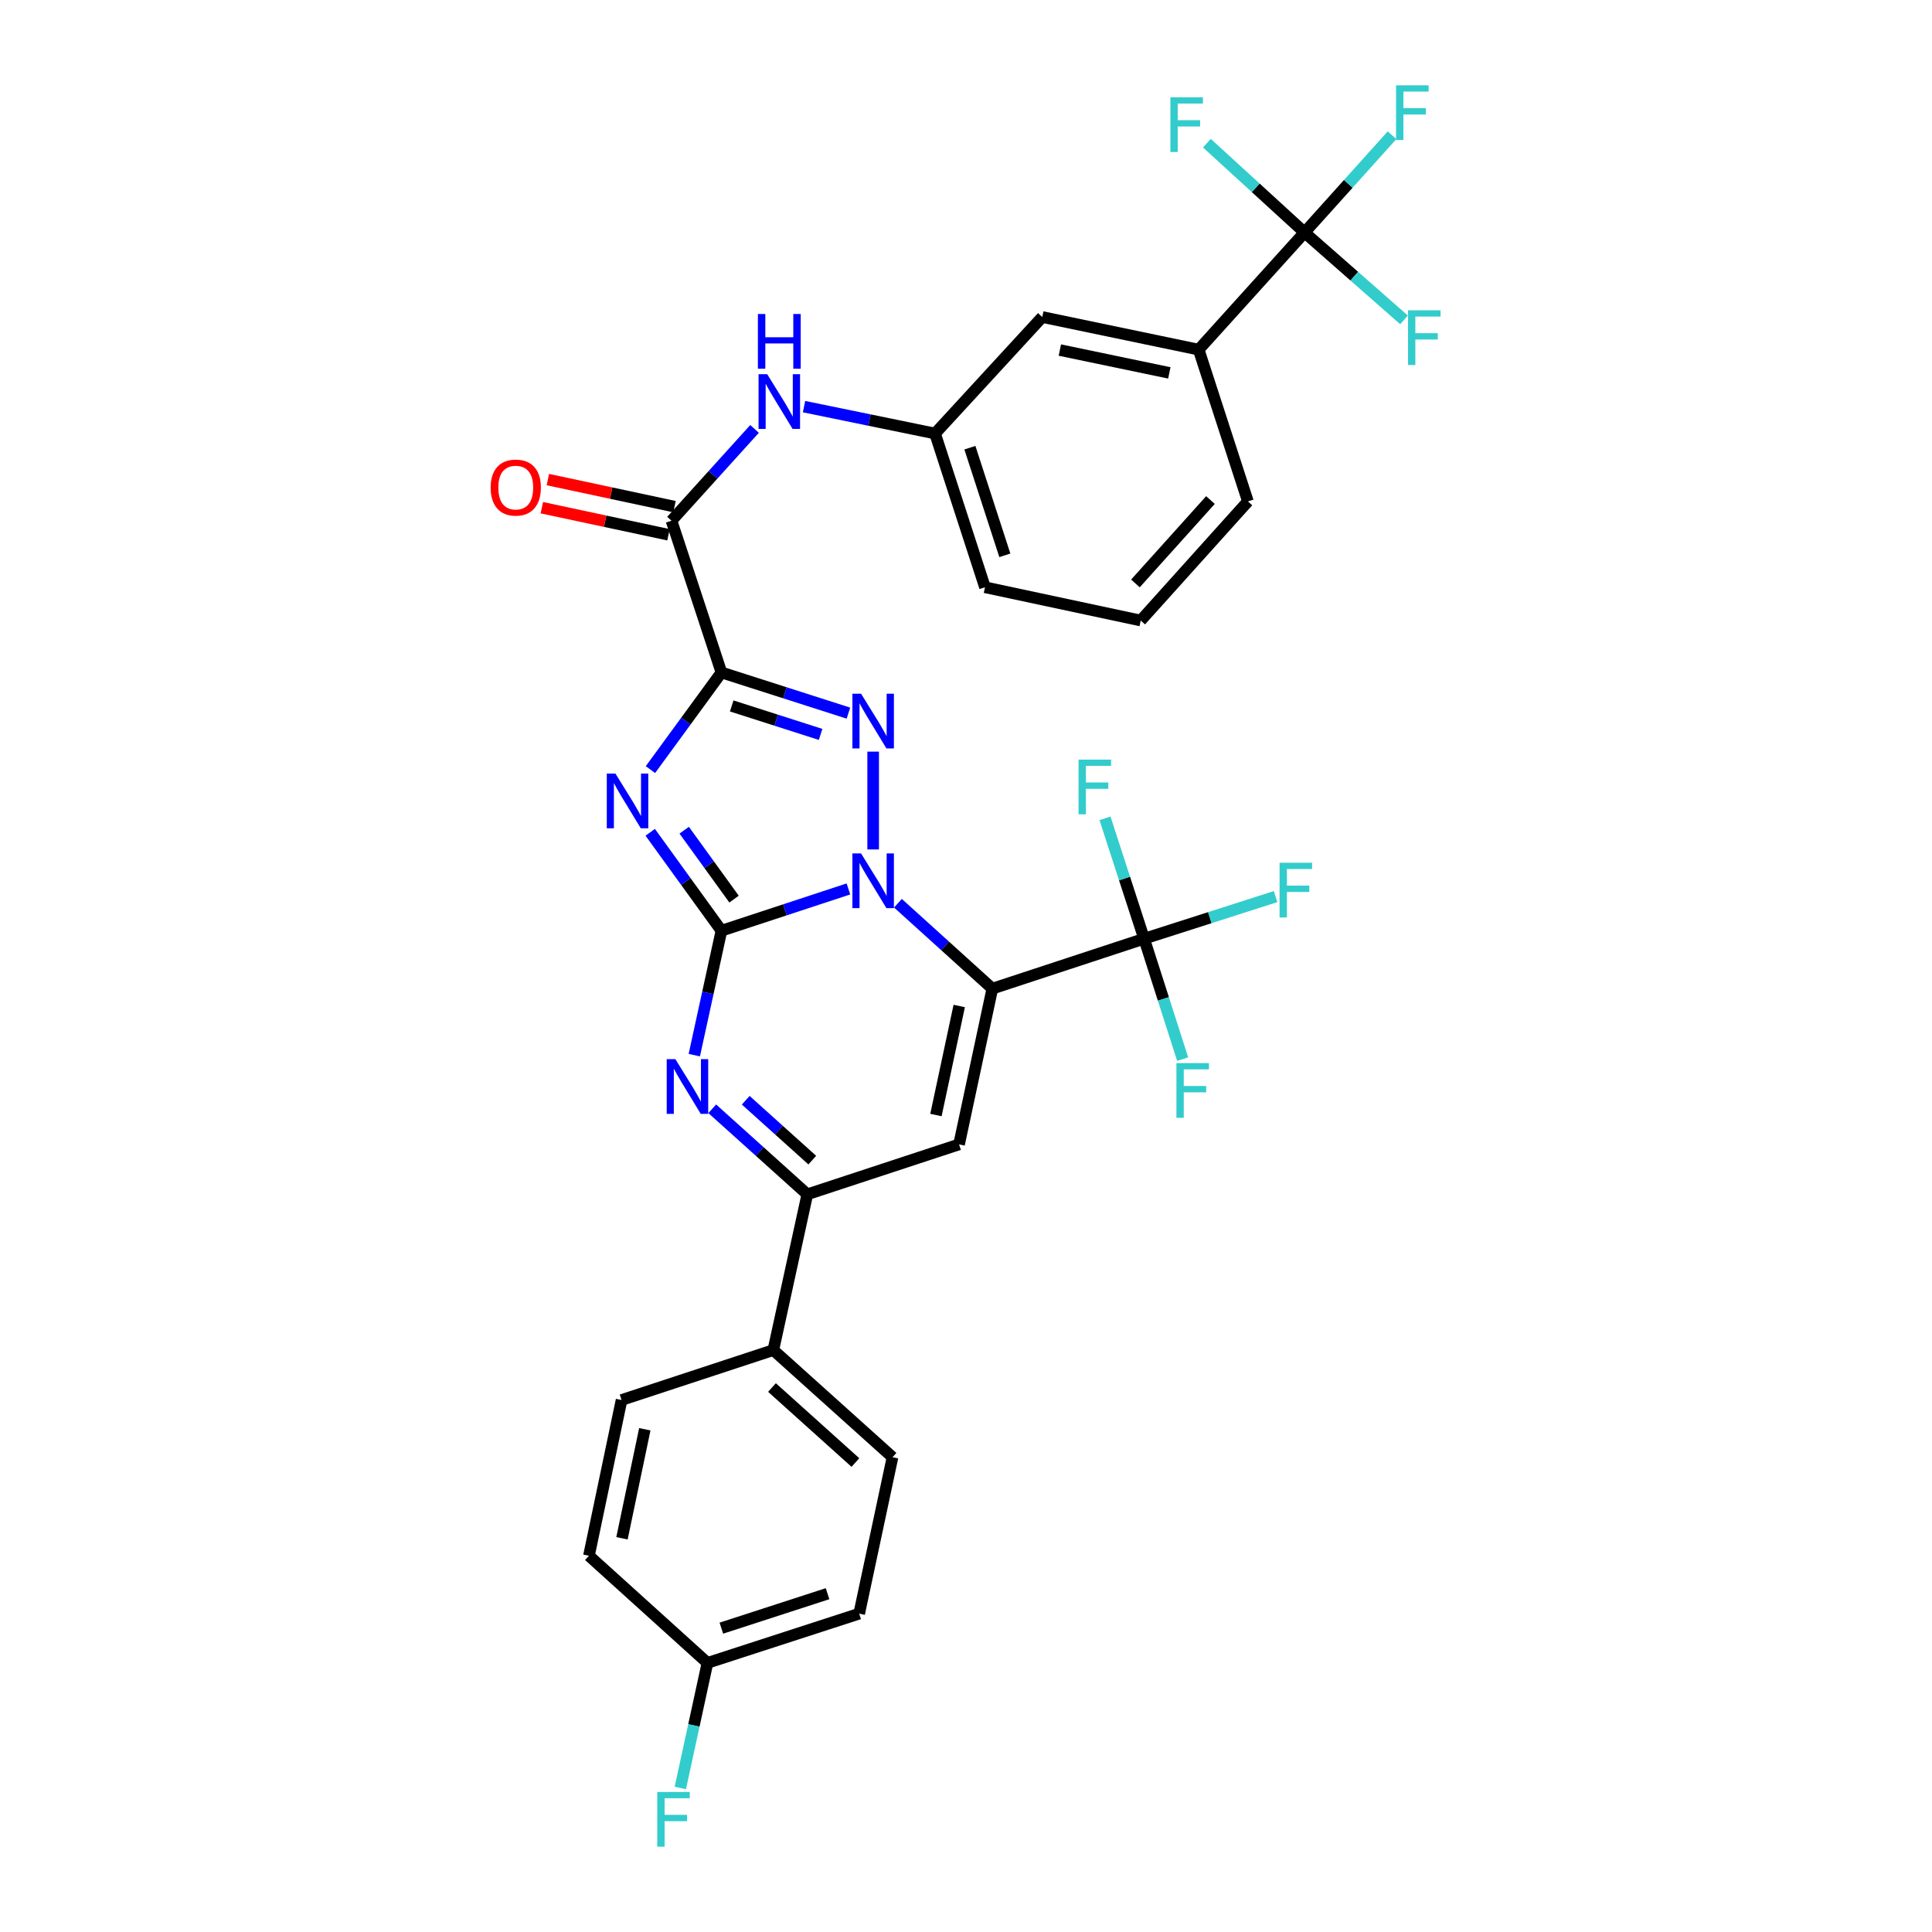 <?xml version='1.0' encoding='iso-8859-1'?>
<svg version='1.1' baseProfile='full'
              xmlns='http://www.w3.org/2000/svg'
                      xmlns:rdkit='http://www.rdkit.org/xml'
                      xmlns:xlink='http://www.w3.org/1999/xlink'
                  xml:space='preserve'
width='1000px' height='1000px' viewBox='0 0 1000 1000'>
<!-- END OF HEADER -->
<rect style='opacity:1.0;fill:#FFFFFF;stroke:none' width='1000' height='1000' x='0' y='0'> </rect>
<path class='bond-0' d='M 373.416,481.737 L 406.278,470.926' style='fill:none;fill-rule:evenodd;stroke:#000000;stroke-width:6px;stroke-linecap:butt;stroke-linejoin:miter;stroke-opacity:1' />
<path class='bond-0' d='M 406.278,470.926 L 439.14,460.115' style='fill:none;fill-rule:evenodd;stroke:#0000FF;stroke-width:6px;stroke-linecap:butt;stroke-linejoin:miter;stroke-opacity:1' />
<path class='bond-2' d='M 373.416,481.737 L 354.986,456.268' style='fill:none;fill-rule:evenodd;stroke:#000000;stroke-width:6px;stroke-linecap:butt;stroke-linejoin:miter;stroke-opacity:1' />
<path class='bond-2' d='M 354.986,456.268 L 336.557,430.798' style='fill:none;fill-rule:evenodd;stroke:#0000FF;stroke-width:6px;stroke-linecap:butt;stroke-linejoin:miter;stroke-opacity:1' />
<path class='bond-2' d='M 379.943,465.373 L 367.043,447.544' style='fill:none;fill-rule:evenodd;stroke:#000000;stroke-width:6px;stroke-linecap:butt;stroke-linejoin:miter;stroke-opacity:1' />
<path class='bond-2' d='M 367.043,447.544 L 354.142,429.716' style='fill:none;fill-rule:evenodd;stroke:#0000FF;stroke-width:6px;stroke-linecap:butt;stroke-linejoin:miter;stroke-opacity:1' />
<path class='bond-5' d='M 373.416,481.737 L 366.392,513.938' style='fill:none;fill-rule:evenodd;stroke:#000000;stroke-width:6px;stroke-linecap:butt;stroke-linejoin:miter;stroke-opacity:1' />
<path class='bond-5' d='M 366.392,513.938 L 359.369,546.138' style='fill:none;fill-rule:evenodd;stroke:#0000FF;stroke-width:6px;stroke-linecap:butt;stroke-linejoin:miter;stroke-opacity:1' />
<path class='bond-1' d='M 464.767,467.502 L 489.198,489.608' style='fill:none;fill-rule:evenodd;stroke:#0000FF;stroke-width:6px;stroke-linecap:butt;stroke-linejoin:miter;stroke-opacity:1' />
<path class='bond-1' d='M 489.198,489.608 L 513.63,511.715' style='fill:none;fill-rule:evenodd;stroke:#000000;stroke-width:6px;stroke-linecap:butt;stroke-linejoin:miter;stroke-opacity:1' />
<path class='bond-4' d='M 451.947,439.675 L 451.947,389.042' style='fill:none;fill-rule:evenodd;stroke:#0000FF;stroke-width:6px;stroke-linecap:butt;stroke-linejoin:miter;stroke-opacity:1' />
<path class='bond-7' d='M 513.63,511.715 L 592.186,485.879' style='fill:none;fill-rule:evenodd;stroke:#000000;stroke-width:6px;stroke-linecap:butt;stroke-linejoin:miter;stroke-opacity:1' />
<path class='bond-33' d='M 513.63,511.715 L 496.409,592.338' style='fill:none;fill-rule:evenodd;stroke:#000000;stroke-width:6px;stroke-linecap:butt;stroke-linejoin:miter;stroke-opacity:1' />
<path class='bond-33' d='M 496.494,520.7 L 484.439,577.136' style='fill:none;fill-rule:evenodd;stroke:#000000;stroke-width:6px;stroke-linecap:butt;stroke-linejoin:miter;stroke-opacity:1' />
<path class='bond-3' d='M 336.666,398.346 L 355.041,373.204' style='fill:none;fill-rule:evenodd;stroke:#0000FF;stroke-width:6px;stroke-linecap:butt;stroke-linejoin:miter;stroke-opacity:1' />
<path class='bond-3' d='M 355.041,373.204 L 373.416,348.063' style='fill:none;fill-rule:evenodd;stroke:#000000;stroke-width:6px;stroke-linecap:butt;stroke-linejoin:miter;stroke-opacity:1' />
<path class='bond-9' d='M 373.416,348.063 L 347.564,269.515' style='fill:none;fill-rule:evenodd;stroke:#000000;stroke-width:6px;stroke-linecap:butt;stroke-linejoin:miter;stroke-opacity:1' />
<path class='bond-32' d='M 373.416,348.063 L 406.281,358.591' style='fill:none;fill-rule:evenodd;stroke:#000000;stroke-width:6px;stroke-linecap:butt;stroke-linejoin:miter;stroke-opacity:1' />
<path class='bond-32' d='M 406.281,358.591 L 439.145,369.119' style='fill:none;fill-rule:evenodd;stroke:#0000FF;stroke-width:6px;stroke-linecap:butt;stroke-linejoin:miter;stroke-opacity:1' />
<path class='bond-32' d='M 378.735,365.393 L 401.741,372.763' style='fill:none;fill-rule:evenodd;stroke:#000000;stroke-width:6px;stroke-linecap:butt;stroke-linejoin:miter;stroke-opacity:1' />
<path class='bond-32' d='M 401.741,372.763 L 424.746,380.133' style='fill:none;fill-rule:evenodd;stroke:#0000FF;stroke-width:6px;stroke-linecap:butt;stroke-linejoin:miter;stroke-opacity:1' />
<path class='bond-8' d='M 368.657,573.903 L 393.259,596.042' style='fill:none;fill-rule:evenodd;stroke:#0000FF;stroke-width:6px;stroke-linecap:butt;stroke-linejoin:miter;stroke-opacity:1' />
<path class='bond-8' d='M 393.259,596.042 L 417.861,618.182' style='fill:none;fill-rule:evenodd;stroke:#000000;stroke-width:6px;stroke-linecap:butt;stroke-linejoin:miter;stroke-opacity:1' />
<path class='bond-8' d='M 385.992,569.483 L 403.213,584.981' style='fill:none;fill-rule:evenodd;stroke:#0000FF;stroke-width:6px;stroke-linecap:butt;stroke-linejoin:miter;stroke-opacity:1' />
<path class='bond-8' d='M 403.213,584.981 L 420.435,600.478' style='fill:none;fill-rule:evenodd;stroke:#000000;stroke-width:6px;stroke-linecap:butt;stroke-linejoin:miter;stroke-opacity:1' />
<path class='bond-6' d='M 496.409,592.338 L 417.861,618.182' style='fill:none;fill-rule:evenodd;stroke:#000000;stroke-width:6px;stroke-linecap:butt;stroke-linejoin:miter;stroke-opacity:1' />
<path class='bond-17' d='M 592.186,485.879 L 626.211,474.98' style='fill:none;fill-rule:evenodd;stroke:#000000;stroke-width:6px;stroke-linecap:butt;stroke-linejoin:miter;stroke-opacity:1' />
<path class='bond-17' d='M 626.211,474.98 L 660.236,464.08' style='fill:none;fill-rule:evenodd;stroke:#33CCCC;stroke-width:6px;stroke-linecap:butt;stroke-linejoin:miter;stroke-opacity:1' />
<path class='bond-18' d='M 592.186,485.879 L 602.164,517.042' style='fill:none;fill-rule:evenodd;stroke:#000000;stroke-width:6px;stroke-linecap:butt;stroke-linejoin:miter;stroke-opacity:1' />
<path class='bond-18' d='M 602.164,517.042 L 612.141,548.206' style='fill:none;fill-rule:evenodd;stroke:#33CCCC;stroke-width:6px;stroke-linecap:butt;stroke-linejoin:miter;stroke-opacity:1' />
<path class='bond-19' d='M 592.186,485.879 L 582.064,454.718' style='fill:none;fill-rule:evenodd;stroke:#000000;stroke-width:6px;stroke-linecap:butt;stroke-linejoin:miter;stroke-opacity:1' />
<path class='bond-19' d='M 582.064,454.718 L 571.943,423.556' style='fill:none;fill-rule:evenodd;stroke:#33CCCC;stroke-width:6px;stroke-linecap:butt;stroke-linejoin:miter;stroke-opacity:1' />
<path class='bond-13' d='M 417.861,618.182 L 400.276,698.797' style='fill:none;fill-rule:evenodd;stroke:#000000;stroke-width:6px;stroke-linecap:butt;stroke-linejoin:miter;stroke-opacity:1' />
<path class='bond-11' d='M 347.564,269.515 L 369.056,245.761' style='fill:none;fill-rule:evenodd;stroke:#000000;stroke-width:6px;stroke-linecap:butt;stroke-linejoin:miter;stroke-opacity:1' />
<path class='bond-11' d='M 369.056,245.761 L 390.549,222.008' style='fill:none;fill-rule:evenodd;stroke:#0000FF;stroke-width:6px;stroke-linecap:butt;stroke-linejoin:miter;stroke-opacity:1' />
<path class='bond-14' d='M 349.119,262.239 L 316.346,255.234' style='fill:none;fill-rule:evenodd;stroke:#000000;stroke-width:6px;stroke-linecap:butt;stroke-linejoin:miter;stroke-opacity:1' />
<path class='bond-14' d='M 316.346,255.234 L 283.573,248.228' style='fill:none;fill-rule:evenodd;stroke:#FF0000;stroke-width:6px;stroke-linecap:butt;stroke-linejoin:miter;stroke-opacity:1' />
<path class='bond-14' d='M 346.008,276.791 L 313.235,269.786' style='fill:none;fill-rule:evenodd;stroke:#000000;stroke-width:6px;stroke-linecap:butt;stroke-linejoin:miter;stroke-opacity:1' />
<path class='bond-14' d='M 313.235,269.786 L 280.462,262.781' style='fill:none;fill-rule:evenodd;stroke:#FF0000;stroke-width:6px;stroke-linecap:butt;stroke-linejoin:miter;stroke-opacity:1' />
<path class='bond-10' d='M 675.223,120.331 L 620.427,180.972' style='fill:none;fill-rule:evenodd;stroke:#000000;stroke-width:6px;stroke-linecap:butt;stroke-linejoin:miter;stroke-opacity:1' />
<path class='bond-20' d='M 675.223,120.331 L 700.972,142.947' style='fill:none;fill-rule:evenodd;stroke:#000000;stroke-width:6px;stroke-linecap:butt;stroke-linejoin:miter;stroke-opacity:1' />
<path class='bond-20' d='M 700.972,142.947 L 726.721,165.564' style='fill:none;fill-rule:evenodd;stroke:#33CCCC;stroke-width:6px;stroke-linecap:butt;stroke-linejoin:miter;stroke-opacity:1' />
<path class='bond-21' d='M 675.223,120.331 L 649.96,97.221' style='fill:none;fill-rule:evenodd;stroke:#000000;stroke-width:6px;stroke-linecap:butt;stroke-linejoin:miter;stroke-opacity:1' />
<path class='bond-21' d='M 649.96,97.221 L 624.697,74.111' style='fill:none;fill-rule:evenodd;stroke:#33CCCC;stroke-width:6px;stroke-linecap:butt;stroke-linejoin:miter;stroke-opacity:1' />
<path class='bond-22' d='M 675.223,120.331 L 697.869,95.162' style='fill:none;fill-rule:evenodd;stroke:#000000;stroke-width:6px;stroke-linecap:butt;stroke-linejoin:miter;stroke-opacity:1' />
<path class='bond-22' d='M 697.869,95.162 L 720.514,69.993' style='fill:none;fill-rule:evenodd;stroke:#33CCCC;stroke-width:6px;stroke-linecap:butt;stroke-linejoin:miter;stroke-opacity:1' />
<path class='bond-15' d='M 416.166,210.468 L 450.074,217.43' style='fill:none;fill-rule:evenodd;stroke:#0000FF;stroke-width:6px;stroke-linecap:butt;stroke-linejoin:miter;stroke-opacity:1' />
<path class='bond-15' d='M 450.074,217.43 L 483.983,224.392' style='fill:none;fill-rule:evenodd;stroke:#000000;stroke-width:6px;stroke-linecap:butt;stroke-linejoin:miter;stroke-opacity:1' />
<path class='bond-12' d='M 620.427,180.972 L 539.473,164.09' style='fill:none;fill-rule:evenodd;stroke:#000000;stroke-width:6px;stroke-linecap:butt;stroke-linejoin:miter;stroke-opacity:1' />
<path class='bond-12' d='M 605.246,193.007 L 548.579,181.19' style='fill:none;fill-rule:evenodd;stroke:#000000;stroke-width:6px;stroke-linecap:butt;stroke-linejoin:miter;stroke-opacity:1' />
<path class='bond-35' d='M 620.427,180.972 L 645.915,259.528' style='fill:none;fill-rule:evenodd;stroke:#000000;stroke-width:6px;stroke-linecap:butt;stroke-linejoin:miter;stroke-opacity:1' />
<path class='bond-23' d='M 400.276,698.797 L 461.959,754.254' style='fill:none;fill-rule:evenodd;stroke:#000000;stroke-width:6px;stroke-linecap:butt;stroke-linejoin:miter;stroke-opacity:1' />
<path class='bond-23' d='M 399.579,718.181 L 442.757,757.001' style='fill:none;fill-rule:evenodd;stroke:#000000;stroke-width:6px;stroke-linecap:butt;stroke-linejoin:miter;stroke-opacity:1' />
<path class='bond-24' d='M 400.276,698.797 L 321.72,724.64' style='fill:none;fill-rule:evenodd;stroke:#000000;stroke-width:6px;stroke-linecap:butt;stroke-linejoin:miter;stroke-opacity:1' />
<path class='bond-16' d='M 483.983,224.392 L 539.473,164.09' style='fill:none;fill-rule:evenodd;stroke:#000000;stroke-width:6px;stroke-linecap:butt;stroke-linejoin:miter;stroke-opacity:1' />
<path class='bond-31' d='M 483.983,224.392 L 509.827,303.965' style='fill:none;fill-rule:evenodd;stroke:#000000;stroke-width:6px;stroke-linecap:butt;stroke-linejoin:miter;stroke-opacity:1' />
<path class='bond-31' d='M 502.013,231.731 L 520.104,287.432' style='fill:none;fill-rule:evenodd;stroke:#000000;stroke-width:6px;stroke-linecap:butt;stroke-linejoin:miter;stroke-opacity:1' />
<path class='bond-27' d='M 461.959,754.254 L 444.713,835.224' style='fill:none;fill-rule:evenodd;stroke:#000000;stroke-width:6px;stroke-linecap:butt;stroke-linejoin:miter;stroke-opacity:1' />
<path class='bond-26' d='M 321.72,724.64 L 304.838,805.255' style='fill:none;fill-rule:evenodd;stroke:#000000;stroke-width:6px;stroke-linecap:butt;stroke-linejoin:miter;stroke-opacity:1' />
<path class='bond-26' d='M 333.753,739.783 L 321.935,796.213' style='fill:none;fill-rule:evenodd;stroke:#000000;stroke-width:6px;stroke-linecap:butt;stroke-linejoin:miter;stroke-opacity:1' />
<path class='bond-25' d='M 366.182,860.712 L 304.838,805.255' style='fill:none;fill-rule:evenodd;stroke:#000000;stroke-width:6px;stroke-linecap:butt;stroke-linejoin:miter;stroke-opacity:1' />
<path class='bond-28' d='M 366.182,860.712 L 359.158,893.082' style='fill:none;fill-rule:evenodd;stroke:#000000;stroke-width:6px;stroke-linecap:butt;stroke-linejoin:miter;stroke-opacity:1' />
<path class='bond-28' d='M 359.158,893.082 L 352.135,925.451' style='fill:none;fill-rule:evenodd;stroke:#33CCCC;stroke-width:6px;stroke-linecap:butt;stroke-linejoin:miter;stroke-opacity:1' />
<path class='bond-34' d='M 366.182,860.712 L 444.713,835.224' style='fill:none;fill-rule:evenodd;stroke:#000000;stroke-width:6px;stroke-linecap:butt;stroke-linejoin:miter;stroke-opacity:1' />
<path class='bond-34' d='M 373.367,842.735 L 428.339,824.893' style='fill:none;fill-rule:evenodd;stroke:#000000;stroke-width:6px;stroke-linecap:butt;stroke-linejoin:miter;stroke-opacity:1' />
<path class='bond-29' d='M 645.915,259.528 L 590.442,321.186' style='fill:none;fill-rule:evenodd;stroke:#000000;stroke-width:6px;stroke-linecap:butt;stroke-linejoin:miter;stroke-opacity:1' />
<path class='bond-29' d='M 626.532,258.823 L 587.7,301.984' style='fill:none;fill-rule:evenodd;stroke:#000000;stroke-width:6px;stroke-linecap:butt;stroke-linejoin:miter;stroke-opacity:1' />
<path class='bond-30' d='M 590.442,321.186 L 509.827,303.965' style='fill:none;fill-rule:evenodd;stroke:#000000;stroke-width:6px;stroke-linecap:butt;stroke-linejoin:miter;stroke-opacity:1' />
<path  class='atom-1' d='M 445.687 441.742
L 454.967 456.742
Q 455.887 458.222, 457.367 460.902
Q 458.847 463.582, 458.927 463.742
L 458.927 441.742
L 462.687 441.742
L 462.687 470.062
L 458.807 470.062
L 448.847 453.662
Q 447.687 451.742, 446.447 449.542
Q 445.247 447.342, 444.887 446.662
L 444.887 470.062
L 441.207 470.062
L 441.207 441.742
L 445.687 441.742
' fill='#0000FF'/>
<path  class='atom-3' d='M 318.552 400.405
L 327.832 415.405
Q 328.752 416.885, 330.232 419.565
Q 331.712 422.245, 331.792 422.405
L 331.792 400.405
L 335.552 400.405
L 335.552 428.725
L 331.672 428.725
L 321.712 412.325
Q 320.552 410.405, 319.312 408.205
Q 318.112 406.005, 317.752 405.325
L 317.752 428.725
L 314.072 428.725
L 314.072 400.405
L 318.552 400.405
' fill='#0000FF'/>
<path  class='atom-5' d='M 445.687 359.06
L 454.967 374.06
Q 455.887 375.54, 457.367 378.22
Q 458.847 380.9, 458.927 381.06
L 458.927 359.06
L 462.687 359.06
L 462.687 387.38
L 458.807 387.38
L 448.847 370.98
Q 447.687 369.06, 446.447 366.86
Q 445.247 364.66, 444.887 363.98
L 444.887 387.38
L 441.207 387.38
L 441.207 359.06
L 445.687 359.06
' fill='#0000FF'/>
<path  class='atom-6' d='M 349.571 548.201
L 358.851 563.201
Q 359.771 564.681, 361.251 567.361
Q 362.731 570.041, 362.811 570.201
L 362.811 548.201
L 366.571 548.201
L 366.571 576.521
L 362.691 576.521
L 352.731 560.121
Q 351.571 558.201, 350.331 556.001
Q 349.131 553.801, 348.771 553.121
L 348.771 576.521
L 345.091 576.521
L 345.091 548.201
L 349.571 548.201
' fill='#0000FF'/>
<path  class='atom-12' d='M 397.108 193.68
L 406.388 208.68
Q 407.308 210.16, 408.788 212.84
Q 410.268 215.52, 410.348 215.68
L 410.348 193.68
L 414.108 193.68
L 414.108 222
L 410.228 222
L 400.268 205.6
Q 399.108 203.68, 397.868 201.48
Q 396.668 199.28, 396.308 198.6
L 396.308 222
L 392.628 222
L 392.628 193.68
L 397.108 193.68
' fill='#0000FF'/>
<path  class='atom-12' d='M 392.288 162.528
L 396.128 162.528
L 396.128 174.568
L 410.608 174.568
L 410.608 162.528
L 414.448 162.528
L 414.448 190.848
L 410.608 190.848
L 410.608 177.768
L 396.128 177.768
L 396.128 190.848
L 392.288 190.848
L 392.288 162.528
' fill='#0000FF'/>
<path  class='atom-15' d='M 253.957 252.366
Q 253.957 245.566, 257.317 241.766
Q 260.677 237.966, 266.957 237.966
Q 273.237 237.966, 276.597 241.766
Q 279.957 245.566, 279.957 252.366
Q 279.957 259.246, 276.557 263.166
Q 273.157 267.046, 266.957 267.046
Q 260.717 267.046, 257.317 263.166
Q 253.957 259.286, 253.957 252.366
M 266.957 263.846
Q 271.277 263.846, 273.597 260.966
Q 275.957 258.046, 275.957 252.366
Q 275.957 246.806, 273.597 244.006
Q 271.277 241.166, 266.957 241.166
Q 262.637 241.166, 260.277 243.966
Q 257.957 246.766, 257.957 252.366
Q 257.957 258.086, 260.277 260.966
Q 262.637 263.846, 266.957 263.846
' fill='#FF0000'/>
<path  class='atom-18' d='M 662.297 446.562
L 679.137 446.562
L 679.137 449.802
L 666.097 449.802
L 666.097 458.402
L 677.697 458.402
L 677.697 461.682
L 666.097 461.682
L 666.097 474.882
L 662.297 474.882
L 662.297 446.562
' fill='#33CCCC'/>
<path  class='atom-19' d='M 608.915 550.267
L 625.755 550.267
L 625.755 553.507
L 612.715 553.507
L 612.715 562.107
L 624.315 562.107
L 624.315 565.387
L 612.715 565.387
L 612.715 578.587
L 608.915 578.587
L 608.915 550.267
' fill='#33CCCC'/>
<path  class='atom-20' d='M 558.253 393.171
L 575.093 393.171
L 575.093 396.411
L 562.053 396.411
L 562.053 405.011
L 573.653 405.011
L 573.653 408.291
L 562.053 408.291
L 562.053 421.491
L 558.253 421.491
L 558.253 393.171
' fill='#33CCCC'/>
<path  class='atom-21' d='M 728.783 160.611
L 745.623 160.611
L 745.623 163.851
L 732.583 163.851
L 732.583 172.451
L 744.183 172.451
L 744.183 175.731
L 732.583 175.731
L 732.583 188.931
L 728.783 188.931
L 728.783 160.611
' fill='#33CCCC'/>
<path  class='atom-22' d='M 605.79 50.358
L 622.63 50.358
L 622.63 53.598
L 609.59 53.598
L 609.59 62.198
L 621.19 62.198
L 621.19 65.478
L 609.59 65.478
L 609.59 78.678
L 605.79 78.678
L 605.79 50.358
' fill='#33CCCC'/>
<path  class='atom-23' d='M 722.599 44.157
L 739.439 44.157
L 739.439 47.397
L 726.399 47.397
L 726.399 55.997
L 737.999 55.997
L 737.999 59.277
L 726.399 59.277
L 726.399 72.477
L 722.599 72.477
L 722.599 44.157
' fill='#33CCCC'/>
<path  class='atom-29' d='M 340.194 927.523
L 357.034 927.523
L 357.034 930.763
L 343.994 930.763
L 343.994 939.363
L 355.594 939.363
L 355.594 942.643
L 343.994 942.643
L 343.994 955.843
L 340.194 955.843
L 340.194 927.523
' fill='#33CCCC'/>
</svg>
